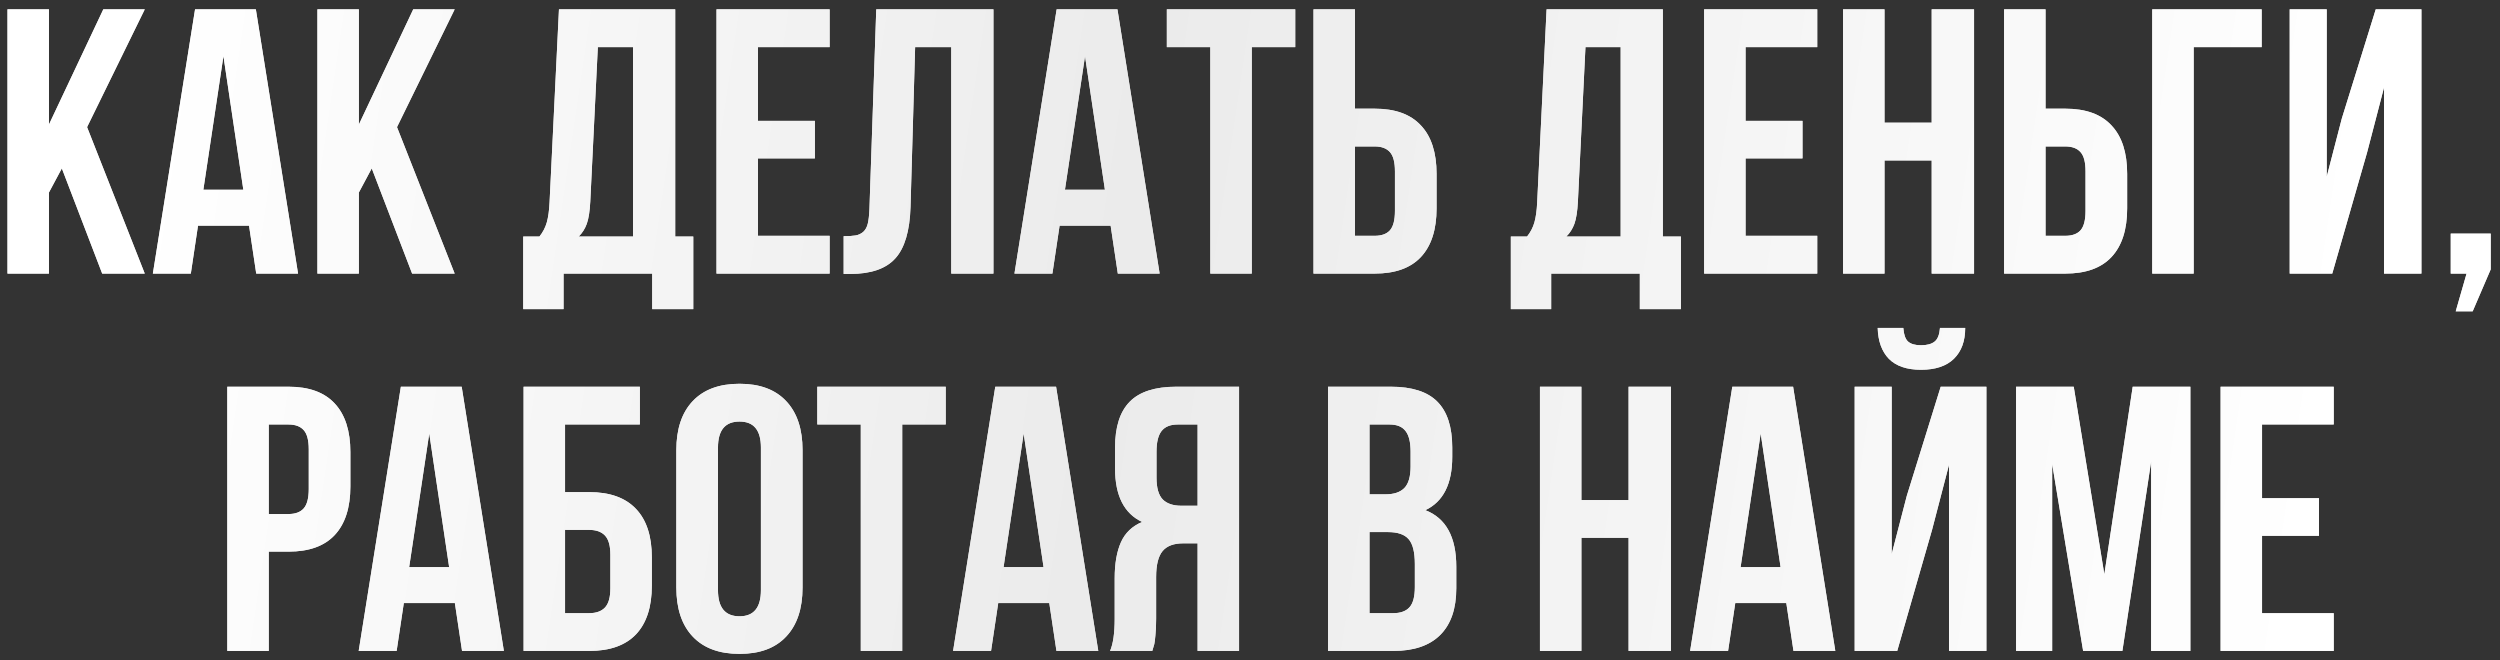 <?xml version="1.0" encoding="UTF-8"?> <svg xmlns="http://www.w3.org/2000/svg" width="265" height="70" viewBox="0 0 265 70" fill="none"><rect x="0" y="0" width="265" height="70" fill="#333333" stroke="none"/> <path d="M0.793 29V0.992H5.188V13.199L10.949 0.992H15.344L9.23 13.473L15.344 29H10.832L6.555 17.848L5.188 20.406V29H0.793ZM16.203 29L20.676 0.992H27.121L31.594 29H27.16L26.398 23.922H20.988L20.227 29H16.203ZM21.555 20.113H25.793L23.684 5.953L21.555 20.113ZM33.645 29V0.992H38.039V13.199L43.801 0.992H48.195L42.082 13.473L48.195 29H43.684L39.406 17.848L38.039 20.406V29H33.645ZM55.461 32.77V25.074H57.18C57.544 24.619 57.805 24.117 57.961 23.57C58.117 23.01 58.215 22.301 58.254 21.441L59.25 0.992H71.574V25.074H73.488V32.77H69.133V29H59.738V32.77H55.461ZM61.34 25.074H67.102V4.996H63.371L62.57 21.363C62.518 22.392 62.395 23.18 62.199 23.727C62.004 24.26 61.717 24.71 61.34 25.074ZM75.949 29V0.992H87.941V4.996H80.344V12.809H86.379V16.793H80.344V24.996H87.941V29H75.949ZM89.426 29.039V25.035C89.973 25.035 90.396 25.009 90.695 24.957C90.995 24.905 91.262 24.781 91.496 24.586C91.731 24.378 91.893 24.085 91.984 23.707C92.076 23.329 92.134 22.815 92.16 22.164L92.883 0.992H105.305V29H100.832V4.996H97.004L96.516 21.93C96.438 24.482 95.897 26.305 94.894 27.398C93.905 28.492 92.31 29.039 90.109 29.039H89.426ZM107.531 29L112.004 0.992H118.449L122.922 29H118.488L117.727 23.922H112.316L111.555 29H107.531ZM112.883 20.113H117.121L115.012 5.953L112.883 20.113ZM123.684 4.996V0.992H137.297V4.996H132.688V29H128.293V4.996H123.684ZM139.23 29V0.992H143.625V11.52H145.715C147.889 11.52 149.523 12.112 150.617 13.297C151.724 14.469 152.277 16.181 152.277 18.434V22.086C152.277 24.338 151.724 26.057 150.617 27.242C149.523 28.414 147.889 29 145.715 29H139.23ZM143.625 24.996H145.715C146.444 24.996 146.984 24.801 147.336 24.41C147.688 24.006 147.863 23.323 147.863 22.359V18.16C147.863 17.197 147.688 16.52 147.336 16.129C146.984 15.725 146.444 15.523 145.715 15.523H143.625V24.996ZM160.148 32.77V25.074H161.867C162.232 24.619 162.492 24.117 162.648 23.57C162.805 23.01 162.902 22.301 162.941 21.441L163.938 0.992H176.262V25.074H178.176V32.77H173.82V29H164.426V32.77H160.148ZM166.027 25.074H171.789V4.996H168.059L167.258 21.363C167.206 22.392 167.082 23.18 166.887 23.727C166.691 24.26 166.405 24.71 166.027 25.074ZM180.637 29V0.992H192.629V4.996H185.031V12.809H191.066V16.793H185.031V24.996H192.629V29H180.637ZM195.363 29V0.992H199.758V13.004H204.758V0.992H209.25V29H204.758V17.008H199.758V29H195.363ZM212.434 29V0.992H216.828V11.52H218.918C221.092 11.52 222.727 12.112 223.82 13.297C224.927 14.469 225.48 16.181 225.48 18.434V22.086C225.48 24.338 224.927 26.057 223.82 27.242C222.727 28.414 221.092 29 218.918 29H212.434ZM216.828 24.996H218.918C219.647 24.996 220.188 24.801 220.539 24.41C220.891 24.006 221.066 23.323 221.066 22.359V18.16C221.066 17.197 220.891 16.52 220.539 16.129C220.188 15.725 219.647 15.523 218.918 15.523H216.828V24.996ZM228.137 29V0.992H239.738V4.996H232.531V29H228.137ZM242.707 29V0.992H246.633V18.727L248.234 12.555L251.828 0.992H256.672V29H252.707V9.273L250.91 16.168L247.219 29H242.707ZM259.777 29V24.762H264.016V28.551L262.102 33.004H260.305L261.457 29H259.777ZM24.094 69V40.992H30.578C32.753 40.992 34.387 41.585 35.48 42.77C36.587 43.954 37.141 45.673 37.141 47.926V51.559C37.141 53.811 36.587 55.53 35.48 56.715C34.387 57.887 32.753 58.473 30.578 58.473H28.488V69H24.094ZM28.488 54.488H30.578C31.307 54.488 31.848 54.286 32.199 53.883C32.551 53.479 32.727 52.796 32.727 51.832V47.633C32.727 46.669 32.551 45.992 32.199 45.602C31.848 45.198 31.307 44.996 30.578 44.996H28.488V54.488ZM38.02 69L42.492 40.992H48.938L53.41 69H48.977L48.215 63.922H42.805L42.043 69H38.02ZM43.371 60.113H47.609L45.5 45.953L43.371 60.113ZM55.5 69V40.992H67.824V44.996H59.895V52.164H62.453C64.641 52.164 66.294 52.757 67.414 53.941C68.534 55.113 69.094 56.825 69.094 59.078V62.086C69.094 64.338 68.534 66.057 67.414 67.242C66.294 68.414 64.641 69 62.453 69H55.5ZM59.895 64.996H62.453C63.195 64.996 63.755 64.794 64.133 64.391C64.51 63.987 64.699 63.31 64.699 62.359V58.805C64.699 57.854 64.51 57.177 64.133 56.773C63.755 56.37 63.195 56.168 62.453 56.168H59.895V64.996ZM71.691 62.281V47.711C71.691 45.471 72.271 43.74 73.43 42.516C74.588 41.292 76.242 40.68 78.391 40.68C80.539 40.68 82.186 41.292 83.332 42.516C84.491 43.74 85.07 45.471 85.07 47.711V62.281C85.07 64.521 84.491 66.253 83.332 67.477C82.186 68.701 80.539 69.312 78.391 69.312C76.242 69.312 74.588 68.701 73.43 67.477C72.271 66.253 71.691 64.521 71.691 62.281ZM76.106 62.555C76.106 64.404 76.867 65.328 78.391 65.328C79.901 65.328 80.656 64.404 80.656 62.555V47.438C80.656 45.602 79.901 44.684 78.391 44.684C76.867 44.684 76.106 45.602 76.106 47.438V62.555ZM86.633 44.996V40.992H100.246V44.996H95.637V69H91.242V44.996H86.633ZM101.027 69L105.5 40.992H111.945L116.418 69H111.984L111.223 63.922H105.812L105.051 69H101.027ZM106.379 60.113H110.617L108.508 45.953L106.379 60.113ZM117.668 69C117.993 68.245 118.156 67.112 118.156 65.602V61.285C118.156 59.736 118.378 58.466 118.82 57.477C119.263 56.487 120.012 55.771 121.066 55.328C119.152 54.43 118.195 52.535 118.195 49.645V47.438C118.195 45.25 118.716 43.629 119.758 42.574C120.799 41.52 122.447 40.992 124.699 40.992H131.34V69H126.945V57.594H125.422C124.419 57.594 123.69 57.867 123.234 58.414C122.779 58.961 122.551 59.879 122.551 61.168V65.562C122.551 66.279 122.525 66.871 122.473 67.34C122.434 67.796 122.395 68.108 122.355 68.277C122.316 68.434 122.245 68.674 122.141 69H117.668ZM122.59 50.641C122.59 51.721 122.811 52.49 123.254 52.945C123.697 53.388 124.354 53.609 125.227 53.609H126.945V44.996H124.836C124.055 44.996 123.482 45.23 123.117 45.699C122.766 46.155 122.59 46.884 122.59 47.887V50.641ZM140.773 69V40.992H147.414C149.667 40.992 151.314 41.52 152.355 42.574C153.41 43.629 153.938 45.25 153.938 47.438V48.434C153.938 51.298 152.987 53.18 151.086 54.078C153.273 54.925 154.367 56.923 154.367 60.074V62.359C154.367 64.521 153.801 66.168 152.668 67.301C151.535 68.434 149.875 69 147.688 69H140.773ZM145.168 64.996H147.688C148.456 64.996 149.029 64.788 149.406 64.371C149.784 63.954 149.973 63.245 149.973 62.242V59.801C149.973 58.525 149.751 57.639 149.309 57.145C148.879 56.65 148.156 56.402 147.141 56.402H145.168V64.996ZM145.168 52.398H146.887C147.759 52.398 148.417 52.177 148.859 51.734C149.302 51.279 149.523 50.517 149.523 49.449V47.887C149.523 46.884 149.348 46.155 148.996 45.699C148.645 45.23 148.078 44.996 147.297 44.996H145.168V52.398ZM163.234 69V40.992H167.629V53.004H172.629V40.992H177.121V69H172.629V57.008H167.629V69H163.234ZM179.152 69L183.625 40.992H190.07L194.543 69H190.109L189.348 63.922H183.938L183.176 69H179.152ZM184.504 60.113H188.742L186.633 45.953L184.504 60.113ZM196.594 69H201.105L204.797 56.168L206.594 49.273V69H210.559V40.992H205.715L202.121 52.555L200.52 58.727V40.992H196.594V69ZM199.035 34.762H201.75C201.802 35.465 201.971 35.947 202.258 36.207C202.557 36.467 203.013 36.598 203.625 36.598C204.263 36.598 204.745 36.467 205.07 36.207C205.396 35.947 205.585 35.465 205.637 34.762H208.312C208.312 36.155 207.915 37.242 207.121 38.023C206.327 38.805 205.161 39.195 203.625 39.195C202.128 39.195 200.995 38.811 200.227 38.043C199.471 37.262 199.074 36.168 199.035 34.762ZM213.703 69V40.992H219.816L223.059 60.875L226.066 40.992H232.18V69H228.02V48.922L224.973 69H220.812L217.531 49.195V69H213.703ZM235.383 69V40.992H247.375V44.996H239.777V52.809H245.812V56.793H239.777V64.996H247.375V69H235.383Z" fill="white" fill-opacity="0.85"></path> <path d="M0.793 29V0.992H5.188V13.199L10.949 0.992H15.344L9.23 13.473L15.344 29H10.832L6.555 17.848L5.188 20.406V29H0.793ZM16.203 29L20.676 0.992H27.121L31.594 29H27.16L26.398 23.922H20.988L20.227 29H16.203ZM21.555 20.113H25.793L23.684 5.953L21.555 20.113ZM33.645 29V0.992H38.039V13.199L43.801 0.992H48.195L42.082 13.473L48.195 29H43.684L39.406 17.848L38.039 20.406V29H33.645ZM55.461 32.77V25.074H57.18C57.544 24.619 57.805 24.117 57.961 23.57C58.117 23.01 58.215 22.301 58.254 21.441L59.25 0.992H71.574V25.074H73.488V32.77H69.133V29H59.738V32.77H55.461ZM61.34 25.074H67.102V4.996H63.371L62.57 21.363C62.518 22.392 62.395 23.18 62.199 23.727C62.004 24.26 61.717 24.71 61.34 25.074ZM75.949 29V0.992H87.941V4.996H80.344V12.809H86.379V16.793H80.344V24.996H87.941V29H75.949ZM89.426 29.039V25.035C89.973 25.035 90.396 25.009 90.695 24.957C90.995 24.905 91.262 24.781 91.496 24.586C91.731 24.378 91.893 24.085 91.984 23.707C92.076 23.329 92.134 22.815 92.16 22.164L92.883 0.992H105.305V29H100.832V4.996H97.004L96.516 21.93C96.438 24.482 95.897 26.305 94.894 27.398C93.905 28.492 92.31 29.039 90.109 29.039H89.426ZM107.531 29L112.004 0.992H118.449L122.922 29H118.488L117.727 23.922H112.316L111.555 29H107.531ZM112.883 20.113H117.121L115.012 5.953L112.883 20.113ZM123.684 4.996V0.992H137.297V4.996H132.688V29H128.293V4.996H123.684ZM139.23 29V0.992H143.625V11.52H145.715C147.889 11.52 149.523 12.112 150.617 13.297C151.724 14.469 152.277 16.181 152.277 18.434V22.086C152.277 24.338 151.724 26.057 150.617 27.242C149.523 28.414 147.889 29 145.715 29H139.23ZM143.625 24.996H145.715C146.444 24.996 146.984 24.801 147.336 24.41C147.688 24.006 147.863 23.323 147.863 22.359V18.16C147.863 17.197 147.688 16.52 147.336 16.129C146.984 15.725 146.444 15.523 145.715 15.523H143.625V24.996ZM160.148 32.77V25.074H161.867C162.232 24.619 162.492 24.117 162.648 23.57C162.805 23.01 162.902 22.301 162.941 21.441L163.938 0.992H176.262V25.074H178.176V32.77H173.82V29H164.426V32.77H160.148ZM166.027 25.074H171.789V4.996H168.059L167.258 21.363C167.206 22.392 167.082 23.18 166.887 23.727C166.691 24.26 166.405 24.71 166.027 25.074ZM180.637 29V0.992H192.629V4.996H185.031V12.809H191.066V16.793H185.031V24.996H192.629V29H180.637ZM195.363 29V0.992H199.758V13.004H204.758V0.992H209.25V29H204.758V17.008H199.758V29H195.363ZM212.434 29V0.992H216.828V11.52H218.918C221.092 11.52 222.727 12.112 223.82 13.297C224.927 14.469 225.48 16.181 225.48 18.434V22.086C225.48 24.338 224.927 26.057 223.82 27.242C222.727 28.414 221.092 29 218.918 29H212.434ZM216.828 24.996H218.918C219.647 24.996 220.188 24.801 220.539 24.41C220.891 24.006 221.066 23.323 221.066 22.359V18.16C221.066 17.197 220.891 16.52 220.539 16.129C220.188 15.725 219.647 15.523 218.918 15.523H216.828V24.996ZM228.137 29V0.992H239.738V4.996H232.531V29H228.137ZM242.707 29V0.992H246.633V18.727L248.234 12.555L251.828 0.992H256.672V29H252.707V9.273L250.91 16.168L247.219 29H242.707ZM259.777 29V24.762H264.016V28.551L262.102 33.004H260.305L261.457 29H259.777ZM24.094 69V40.992H30.578C32.753 40.992 34.387 41.585 35.48 42.77C36.587 43.954 37.141 45.673 37.141 47.926V51.559C37.141 53.811 36.587 55.53 35.48 56.715C34.387 57.887 32.753 58.473 30.578 58.473H28.488V69H24.094ZM28.488 54.488H30.578C31.307 54.488 31.848 54.286 32.199 53.883C32.551 53.479 32.727 52.796 32.727 51.832V47.633C32.727 46.669 32.551 45.992 32.199 45.602C31.848 45.198 31.307 44.996 30.578 44.996H28.488V54.488ZM38.02 69L42.492 40.992H48.938L53.41 69H48.977L48.215 63.922H42.805L42.043 69H38.02ZM43.371 60.113H47.609L45.5 45.953L43.371 60.113ZM55.5 69V40.992H67.824V44.996H59.895V52.164H62.453C64.641 52.164 66.294 52.757 67.414 53.941C68.534 55.113 69.094 56.825 69.094 59.078V62.086C69.094 64.338 68.534 66.057 67.414 67.242C66.294 68.414 64.641 69 62.453 69H55.5ZM59.895 64.996H62.453C63.195 64.996 63.755 64.794 64.133 64.391C64.51 63.987 64.699 63.31 64.699 62.359V58.805C64.699 57.854 64.51 57.177 64.133 56.773C63.755 56.37 63.195 56.168 62.453 56.168H59.895V64.996ZM71.691 62.281V47.711C71.691 45.471 72.271 43.74 73.43 42.516C74.588 41.292 76.242 40.68 78.391 40.68C80.539 40.68 82.186 41.292 83.332 42.516C84.491 43.74 85.07 45.471 85.07 47.711V62.281C85.07 64.521 84.491 66.253 83.332 67.477C82.186 68.701 80.539 69.312 78.391 69.312C76.242 69.312 74.588 68.701 73.43 67.477C72.271 66.253 71.691 64.521 71.691 62.281ZM76.106 62.555C76.106 64.404 76.867 65.328 78.391 65.328C79.901 65.328 80.656 64.404 80.656 62.555V47.438C80.656 45.602 79.901 44.684 78.391 44.684C76.867 44.684 76.106 45.602 76.106 47.438V62.555ZM86.633 44.996V40.992H100.246V44.996H95.637V69H91.242V44.996H86.633ZM101.027 69L105.5 40.992H111.945L116.418 69H111.984L111.223 63.922H105.812L105.051 69H101.027ZM106.379 60.113H110.617L108.508 45.953L106.379 60.113ZM117.668 69C117.993 68.245 118.156 67.112 118.156 65.602V61.285C118.156 59.736 118.378 58.466 118.82 57.477C119.263 56.487 120.012 55.771 121.066 55.328C119.152 54.43 118.195 52.535 118.195 49.645V47.438C118.195 45.25 118.716 43.629 119.758 42.574C120.799 41.52 122.447 40.992 124.699 40.992H131.34V69H126.945V57.594H125.422C124.419 57.594 123.69 57.867 123.234 58.414C122.779 58.961 122.551 59.879 122.551 61.168V65.562C122.551 66.279 122.525 66.871 122.473 67.34C122.434 67.796 122.395 68.108 122.355 68.277C122.316 68.434 122.245 68.674 122.141 69H117.668ZM122.59 50.641C122.59 51.721 122.811 52.49 123.254 52.945C123.697 53.388 124.354 53.609 125.227 53.609H126.945V44.996H124.836C124.055 44.996 123.482 45.23 123.117 45.699C122.766 46.155 122.59 46.884 122.59 47.887V50.641ZM140.773 69V40.992H147.414C149.667 40.992 151.314 41.52 152.355 42.574C153.41 43.629 153.938 45.25 153.938 47.438V48.434C153.938 51.298 152.987 53.18 151.086 54.078C153.273 54.925 154.367 56.923 154.367 60.074V62.359C154.367 64.521 153.801 66.168 152.668 67.301C151.535 68.434 149.875 69 147.688 69H140.773ZM145.168 64.996H147.688C148.456 64.996 149.029 64.788 149.406 64.371C149.784 63.954 149.973 63.245 149.973 62.242V59.801C149.973 58.525 149.751 57.639 149.309 57.145C148.879 56.65 148.156 56.402 147.141 56.402H145.168V64.996ZM145.168 52.398H146.887C147.759 52.398 148.417 52.177 148.859 51.734C149.302 51.279 149.523 50.517 149.523 49.449V47.887C149.523 46.884 149.348 46.155 148.996 45.699C148.645 45.23 148.078 44.996 147.297 44.996H145.168V52.398ZM163.234 69V40.992H167.629V53.004H172.629V40.992H177.121V69H172.629V57.008H167.629V69H163.234ZM179.152 69L183.625 40.992H190.07L194.543 69H190.109L189.348 63.922H183.938L183.176 69H179.152ZM184.504 60.113H188.742L186.633 45.953L184.504 60.113ZM196.594 69H201.105L204.797 56.168L206.594 49.273V69H210.559V40.992H205.715L202.121 52.555L200.52 58.727V40.992H196.594V69ZM199.035 34.762H201.75C201.802 35.465 201.971 35.947 202.258 36.207C202.557 36.467 203.013 36.598 203.625 36.598C204.263 36.598 204.745 36.467 205.07 36.207C205.396 35.947 205.585 35.465 205.637 34.762H208.312C208.312 36.155 207.915 37.242 207.121 38.023C206.327 38.805 205.161 39.195 203.625 39.195C202.128 39.195 200.995 38.811 200.227 38.043C199.471 37.262 199.074 36.168 199.035 34.762ZM213.703 69V40.992H219.816L223.059 60.875L226.066 40.992H232.18V69H228.02V48.922L224.973 69H220.812L217.531 49.195V69H213.703ZM235.383 69V40.992H247.375V44.996H239.777V52.809H245.812V56.793H239.777V64.996H247.375V69H235.383Z" fill="url(#paint0_linear_14_1750)"></path> <defs> <linearGradient id="paint0_linear_14_1750" x1="25.922" y1="-51.323" x2="256.064" y2="-17.271" gradientUnits="userSpaceOnUse"> <stop stop-color="white"></stop> <stop offset="0.445" stop-color="#EBEBEB"></stop> <stop offset="1" stop-color="white"></stop> </linearGradient> </defs> </svg> 